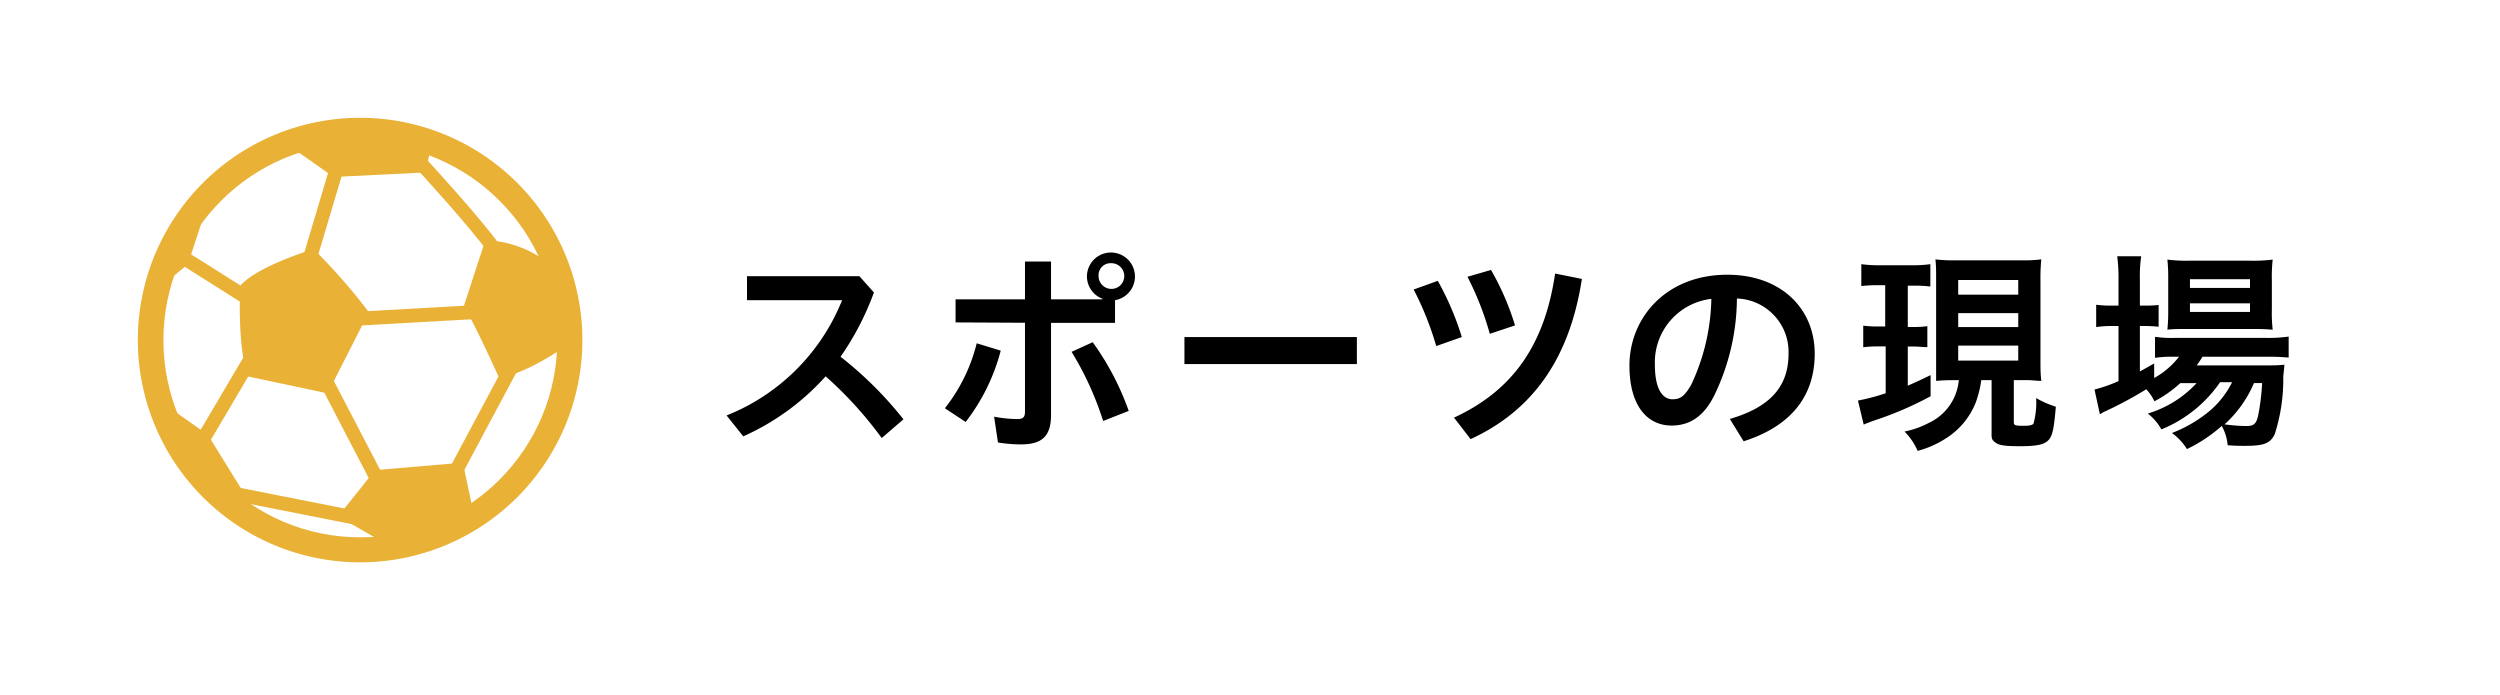 <svg viewBox="0 0 208.2 57.88" width="208.2" height="57.88" xmlns="http://www.w3.org/2000/svg"><path d="m0 0h208.2v57.88h-208.2z" fill="#fff"/><path d="m30 46.83a18.51 18.51 0 1 1 18.5-18.5 18.51 18.51 0 0 1 -18.5 18.5z" fill="#e9b136"/><ellipse cx="30.01" cy="28.33" fill="#fff" rx="16.4" ry="16.42"/><g fill="#e9b136"><path d="m24.33 12.31 3.45 2.43 7.66-.38.38-1.79a9.27 9.27 0 0 0 -5.82-1.43 14.28 14.28 0 0 0 -5.67 1.17z"/><path d="m26.12 20.75s-4.72 1.4-6.12 3.06c0 0-.25 5.12.64 7.54l6.64 1.41 3.44-6.76a48.4 48.4 0 0 0 -4.6-5.25z"/><path d="m17.44 16.53-1.79 5.47-2 1.66a13.63 13.63 0 0 1 3.79-7.13z"/><path d="m13.87 33.78 3.44 2.43 3.58 5.79a5.33 5.33 0 0 1 -4.09-2.43 32.42 32.42 0 0 1 -2.93-5.79z"/><path d="m31.23 39.15s-2.43 3.07-3.07 3.85l4 2.3s5.49-.76 7.28-2.55l-.89-4.22z"/><path d="m41.57 31.48s-1.79-4-2.94-6l1.79-5.48a9.1 9.1 0 0 1 5.87 2.43 29.39 29.39 0 0 1 .64 6.52s-3.06 2.15-5.36 2.53z"/><path d="m22.41 17.28h8.95v1.16h-8.95z" transform="matrix(.286 -.958 .958 .286 2.09 38.53)"/><path d="m40.71 21.08c-1.49-2.08-6.03-7.08-6.08-7.08l.85-.78c.19.2 4.64 5.05 6.18 7.23z"/><path d="m28.41 25.73h11.38v1.16h-11.38z" transform="matrix(.998 -.056 .056 .998 -1.42 1.95)"/><path d="m17.5 19.77h1.16v6.94h-1.16z" transform="matrix(.534 -.846 .846 .534 -11.22 26.13)"/><path d="m14.5 33.07h8.3v1.16h-8.3z" transform="matrix(.508 -.861 .861 .508 -19.81 32.63)"/><path d="m31.1 40.57-4.85-9.33 1.02-.54 4.86 9.33z"/><path d="m23.82 36.82h1.16v10.54h-1.16z" transform="matrix(.194 -.981 .981 .194 -21.63 57.86)"/><path d="m38.38 39.68-1.02-.55 4.98-9.33 1.02.55z"/></g><path d="m73.43 36.48a32.39 32.39 0 0 0 -4.67-5.14 20.36 20.36 0 0 1 -6.86 5l-1.39-1.74a17.23 17.23 0 0 0 9.62-9.6h-7.92v-2h9.36l1.21 1.36a23.37 23.37 0 0 1 -2.78 5.35 31.1 31.1 0 0 1 5.24 5.21z"/><path d="m78.69 34a14.27 14.27 0 0 0 2.65-5.41l2 .61a16.43 16.43 0 0 1 -2.92 5.94zm.89-7.15v-1.92h5.78v-3.15h2.17v3.15h4.28v-.05a2 2 0 0 1 -1.29-1.88 2 2 0 1 1 2.34 2v1.89h-5.33v7.67c0 1.82-.81 2.45-2.51 2.45a12.31 12.31 0 0 1 -1.91-.16l-.32-2.15a10.61 10.61 0 0 0 1.93.2c.45 0 .64-.13.64-.6v-7.42zm11.42 1.65a22.67 22.67 0 0 1 3 5.72l-2.13.84a26 26 0 0 0 -2.63-5.76zm.49-5.5a1.07 1.07 0 1 0 1.07-1.08 1 1 0 0 0 -1.07 1.08z"/><path d="m113 28.07v2.25h-14.36v-2.25z"/><path d="m119.74 23.39a23.85 23.85 0 0 1 2 4.68l-2.13.75a26 26 0 0 0 -1.88-4.71zm12-.16c-1 6.5-4 10.92-9.27 13.34l-1.38-1.79c4.85-2.24 7.54-6 8.42-12zm-7.57-.75a22 22 0 0 1 2 4.62l-2.1.7a24.85 24.85 0 0 0 -1.86-4.75z"/><path d="m144.06 34.89c3.42-1 4.89-2.74 4.89-5.45a4.45 4.45 0 0 0 -4.3-4.58 18.72 18.72 0 0 1 -1.88 8.06c-.91 1.84-2.13 2.52-3.56 2.52-2 0-3.51-1.61-3.51-5 0-3.92 3-7.56 8.15-7.56 4.51 0 7.28 2.85 7.28 6.57s-2.18 6.11-5.92 7.3zm-1.54-10a5.32 5.32 0 0 0 -4.7 5.5c0 2.24.78 2.86 1.45 2.86s1-.23 1.57-1.2a17.51 17.51 0 0 0 1.68-7.12z"/><path d="m156.52 23.75a13.09 13.09 0 0 0 -1.51.07v-1.82a10.56 10.56 0 0 0 1.6.09h2.59a10.17 10.17 0 0 0 1.56-.09v1.86a11.58 11.58 0 0 0 -1.42-.07h-.46v3.44h.52a6.81 6.81 0 0 0 1.11-.07v1.75c-.38 0-.72-.05-1.11-.05h-.52v3.26c.59-.26.91-.4 1.9-.88v1.76a28.52 28.52 0 0 1 -4.64 2c-.5.18-.66.24-.93.36l-.48-2a18.15 18.15 0 0 0 2.31-.61v-3.9h-.65a8.92 8.92 0 0 0 -1.22.07v-1.8a9.15 9.15 0 0 0 1.26.07h.57v-3.44zm6.37 7.91c-.63 0-.93 0-1.65.06 0-.59 0-1.08 0-1.77v-6.57c0-.95 0-1.26-.06-1.78a11.9 11.9 0 0 0 1.7.08h5.39a11.94 11.94 0 0 0 1.73-.08 15.78 15.78 0 0 0 -.07 1.78v6.46c0 .77 0 1.29.07 1.88-.35 0-.84-.06-1-.06h-1.29v3.49c0 .27.09.31.84.31.48 0 .71-.06.8-.18a6.64 6.64 0 0 0 .22-2.13 7.77 7.77 0 0 0 1.64.72c-.16 1.89-.28 2.45-.64 2.81s-1 .48-2.36.48-1.77-.09-2.08-.34-.27-.36-.27-1v-4.16h-.86a8.89 8.89 0 0 1 -.46 1.86 6.23 6.23 0 0 1 -2.38 2.92 8.25 8.25 0 0 1 -2.46 1.11 5.2 5.2 0 0 0 -1.09-1.61 7.42 7.42 0 0 0 2-.71 4.35 4.35 0 0 0 2.52-3.57zm.19-7.12h5v-1.22h-5zm0 2.7h5v-1.16h-5zm0 2.79h5v-1.25h-5z"/><path d="m181.57 31.91a10.13 10.13 0 0 1 -2.15 1.51 3.77 3.77 0 0 0 -.68-1 32.54 32.54 0 0 1 -3.47 1.86.82.82 0 0 0 -.23.13 1 1 0 0 0 -.16.09l-.45-2.06a12.42 12.42 0 0 0 2-.7v-4.59h-.5a8.4 8.4 0 0 0 -1.36.09v-1.86a9.22 9.22 0 0 0 1.38.07h.48v-2.16a13.56 13.56 0 0 0 -.11-1.95h2a11.42 11.42 0 0 0 -.11 1.95v2.16h.33a9.86 9.86 0 0 0 1.23-.05v1.81a11.59 11.59 0 0 0 -1.22-.06h-.34v3.78c.47-.25.61-.34 1.19-.66v1.21a6.76 6.76 0 0 0 2.07-1.77h-.37a9.88 9.88 0 0 0 -1.63.09v-1.75a9.42 9.42 0 0 0 1.64.09h7.66a11.46 11.46 0 0 0 1.83-.11v1.75a17.9 17.9 0 0 0 -1.81-.07h-5.37a6.9 6.9 0 0 1 -.48.72h5.58c.86 0 1.2 0 1.72-.06 0 .29-.05.51-.09 1a15 15 0 0 1 -.7 4.76c-.37.81-.93 1-2.47 1-.48 0-.78 0-1.46-.05a4.06 4.06 0 0 0 -.49-1.61 12.52 12.52 0 0 1 -2.9 1.93 4.79 4.79 0 0 0 -1.25-1.34 11.13 11.13 0 0 0 3.19-1.88 7.59 7.59 0 0 0 1.82-2.35h-1a10.9 10.9 0 0 1 -4.89 3.93 4.4 4.4 0 0 0 -1.13-1.32 9.12 9.12 0 0 0 4.06-2.53zm.54-4.51c-.68 0-1.25 0-1.61.06a15.64 15.64 0 0 0 .07-1.69v-2.55a14.22 14.22 0 0 0 -.07-1.6 12.21 12.21 0 0 0 1.77.09h5.12a13.3 13.3 0 0 0 1.88-.09 12.92 12.92 0 0 0 -.07 1.74v2.41a12.44 12.44 0 0 0 .07 1.69 15.81 15.81 0 0 0 -1.6-.06zm.27-3.42h5v-.73h-5zm0 2h5v-.72h-5zm5.33 5.92a9.73 9.73 0 0 1 -2.45 3.44 14.55 14.55 0 0 0 1.81.14c.64 0 .84-.18 1-.93a19.13 19.13 0 0 0 .32-2.65z"/></svg>